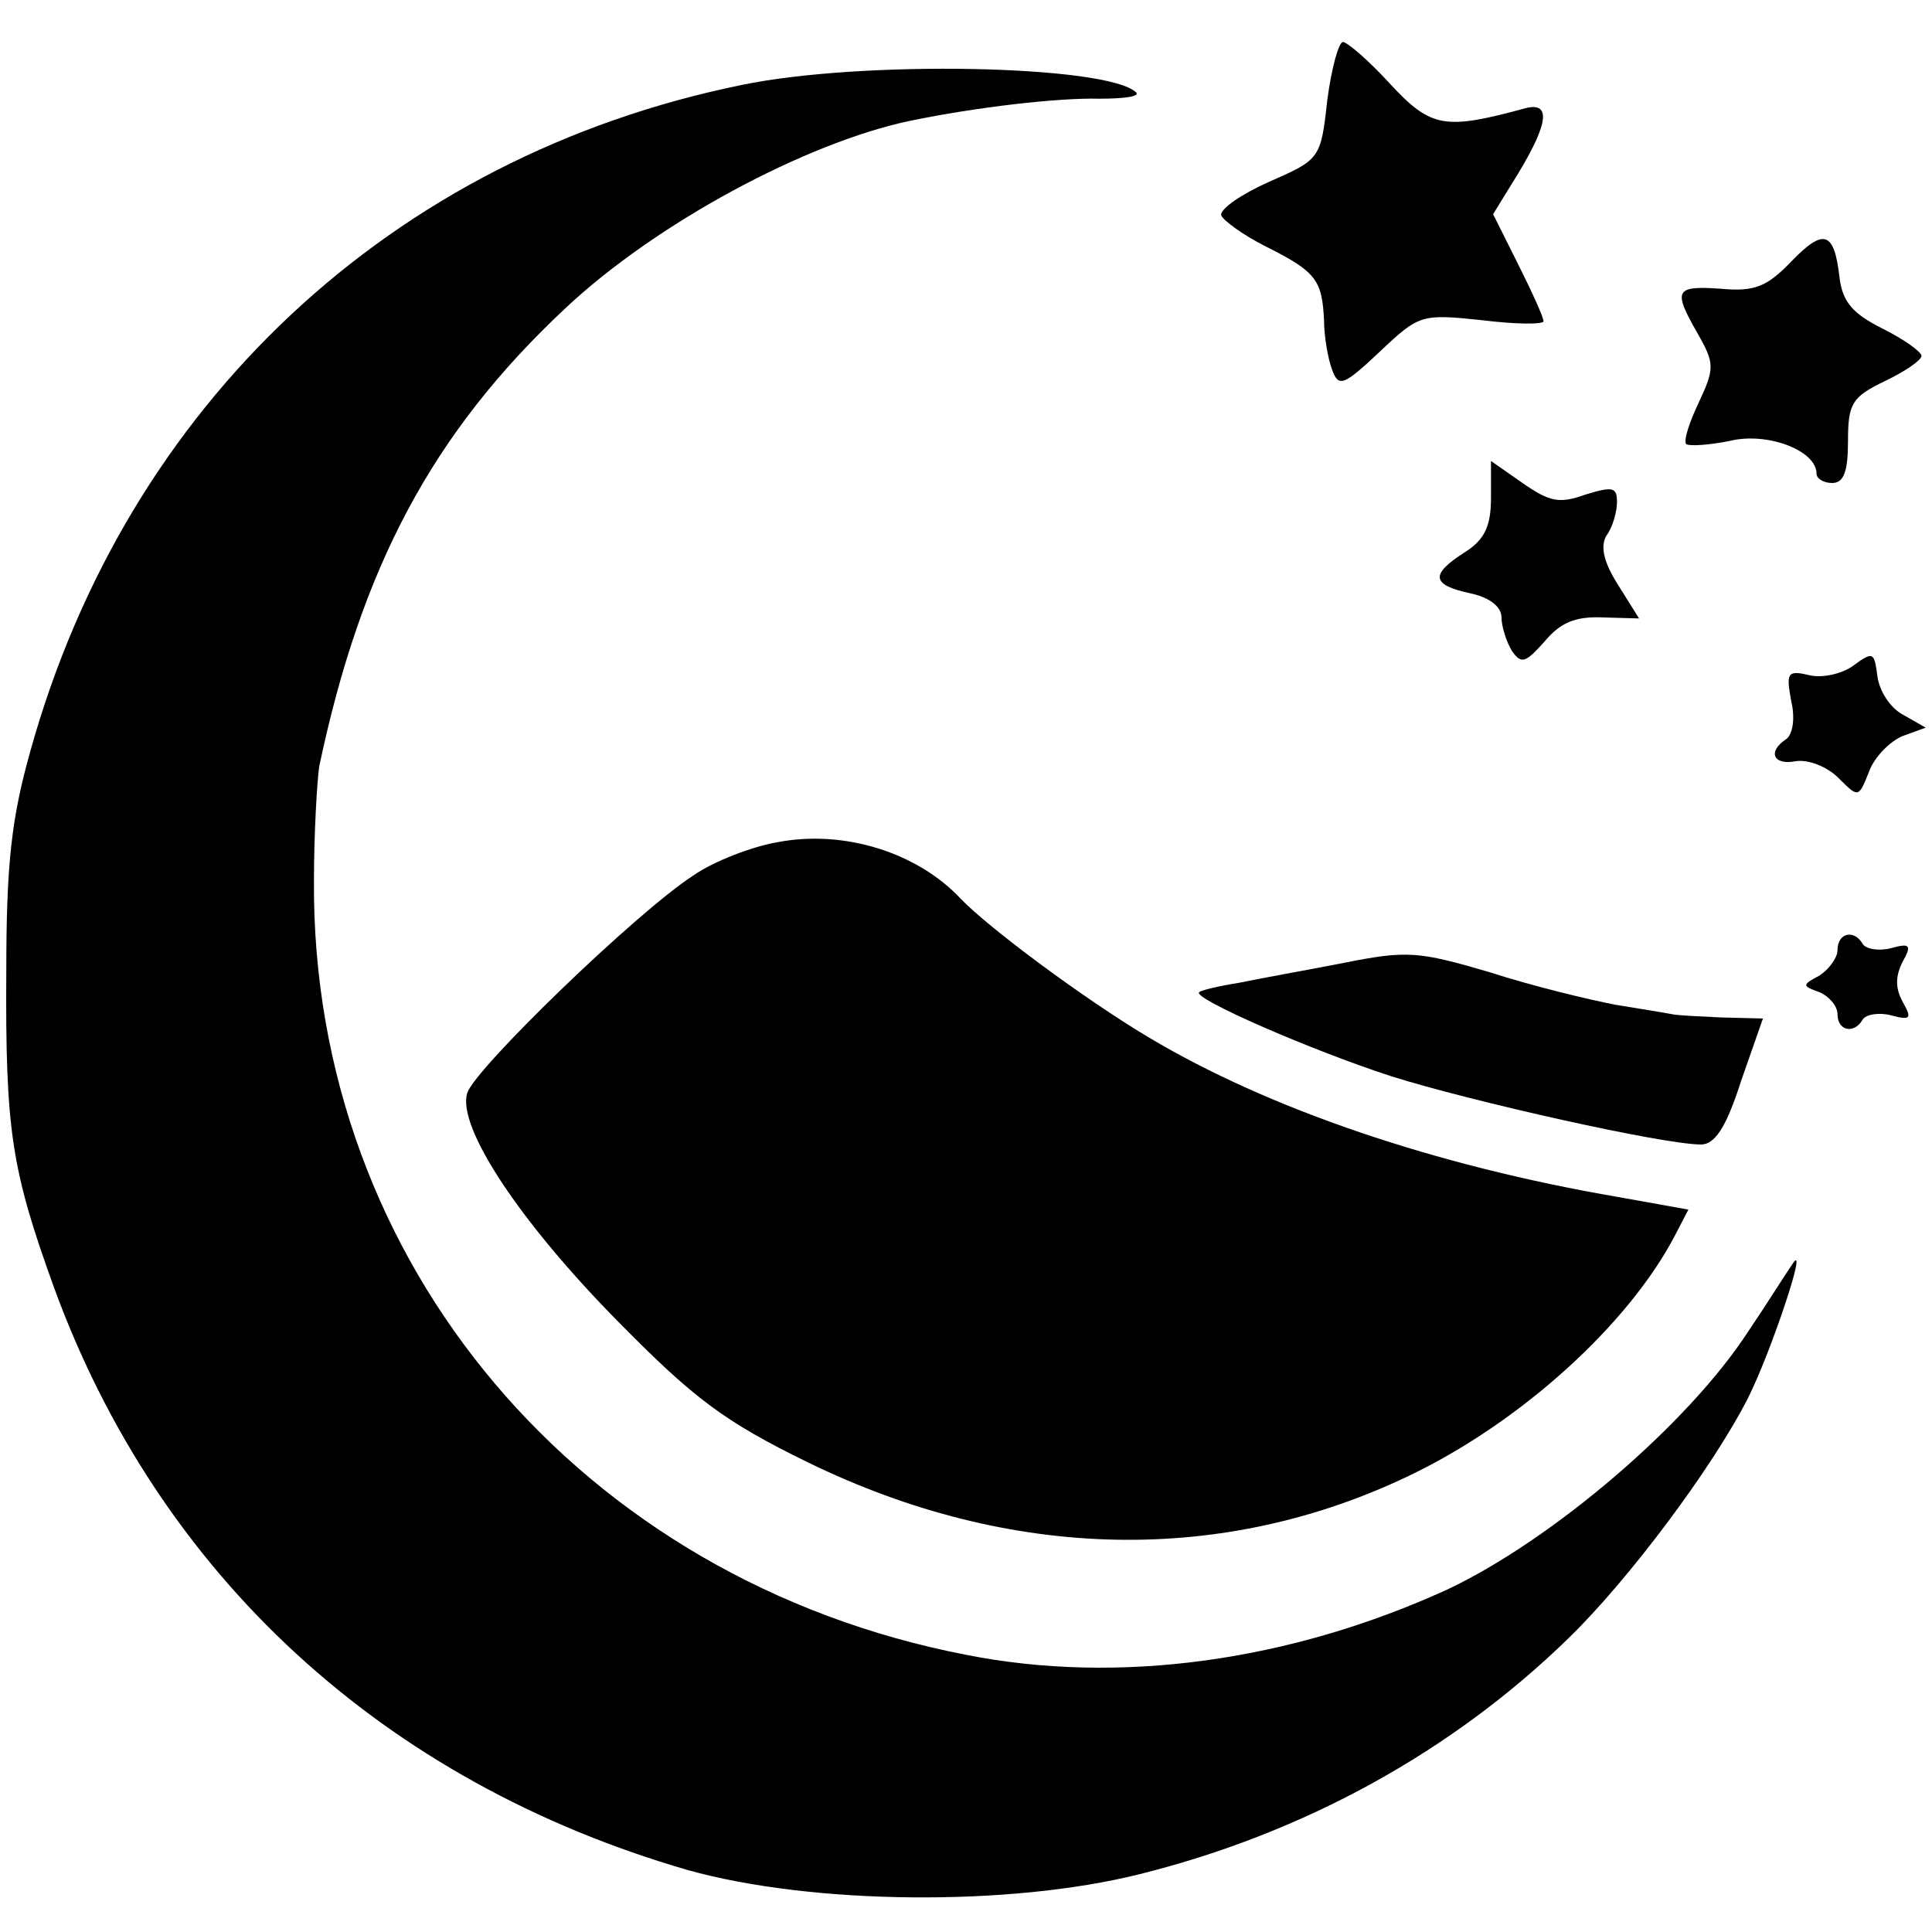 <?xml version="1.0" standalone="no"?>
<!DOCTYPE svg PUBLIC "-//W3C//DTD SVG 20010904//EN"
 "http://www.w3.org/TR/2001/REC-SVG-20010904/DTD/svg10.dtd">
<svg version="1.0" xmlns="http://www.w3.org/2000/svg"
 width="184pt" height="184pt" viewBox="0 0 184 184"
 preserveAspectRatio="xMidYMid meet">
<g transform="translate(0,184) scale(0.1,-0.1)"
fill="#000000" stroke="none">
<path d="M1264 1744 c-6 -55 -7 -56 -55 -77 -27 -12 -47 -26 -46 -32 2 -5 21
-19 43 -30 48 -24 53 -32 55 -70 0 -16 4 -38 8 -48 6 -16 11 -14 45 18 38 36
40 36 98 30 32 -4 58 -4 58 -1 0 4 -11 28 -24 54 l-24 48 24 39 c29 48 31 68
7 62 -77 -21 -90 -19 -129 23 -20 22 -41 40 -45 40 -4 0 -11 -25 -15 -56z"/>
<path d="M706 1759 c-333 -68 -585 -304 -677 -634 -18 -64 -23 -107 -23 -210
-1 -152 5 -189 45 -300 100 -275 314 -472 604 -556 118 -33 306 -35 430 -4
157 39 298 117 408 224 57 55 138 163 172 230 22 44 58 152 42 127 -7 -10 -25
-39 -42 -64 -57 -88 -187 -199 -287 -246 -149 -68 -312 -91 -458 -62 -367 71
-623 373 -621 736 0 47 3 96 5 110 40 190 108 318 234 436 86 81 229 158 329
179 63 13 141 22 180 21 23 0 39 2 35 6 -27 26 -261 31 -376 7z"/>
<path d="M1706 1591 c-23 -24 -35 -29 -67 -26 -44 3 -46 -1 -22 -43 16 -28 16
-33 1 -65 -9 -19 -15 -37 -12 -40 3 -2 21 -1 41 3 36 9 83 -9 83 -31 0 -5 7
-9 15 -9 11 0 15 11 15 40 0 36 4 42 35 57 19 9 35 20 35 24 0 4 -17 16 -37
26 -28 14 -38 25 -41 48 -5 45 -15 48 -46 16z"/>
<path d="M1420 1366 c0 -27 -6 -40 -25 -52 -33 -21 -32 -31 5 -39 19 -4 30
-13 30 -23 0 -9 5 -24 10 -32 9 -13 13 -11 31 9 15 18 29 24 55 23 l35 -1 -20
32 c-14 22 -17 37 -11 47 6 8 10 23 10 32 0 14 -4 15 -30 7 -25 -9 -34 -7 -60
11 l-30 21 0 -35z"/>
<path d="M1765 1206 c-11 -8 -30 -12 -42 -9 -21 5 -22 2 -17 -25 4 -17 1 -32
-5 -36 -18 -12 -12 -25 9 -21 12 2 30 -5 41 -16 19 -19 19 -19 29 6 5 14 20
29 32 34 l22 8 -21 12 c-12 6 -23 22 -25 37 -3 23 -4 24 -23 10z"/>
<path d="M741 1038 c-24 -4 -61 -18 -81 -32 -54 -35 -208 -184 -215 -207 -10
-32 50 -123 145 -219 71 -72 100 -94 180 -133 193 -94 396 -98 575 -11 105 51
206 143 250 227 l13 25 -67 12 c-175 30 -333 84 -447 152 -62 37 -152 104
-179 132 -41 44 -111 66 -174 54z"/>
<path d="M1750 935 c0 -7 -8 -18 -17 -24 -17 -9 -17 -10 0 -16 9 -4 17 -13 17
-21 0 -16 16 -19 24 -5 3 5 16 7 27 4 19 -5 20 -3 11 13 -7 13 -7 24 0 38 9
16 7 18 -11 13 -11 -3 -24 -1 -27 4 -8 14 -24 11 -24 -6z"/>
<path d="M1280 923 c-36 -7 -81 -15 -100 -19 -19 -3 -36 -7 -38 -9 -6 -6 106
-55 183 -80 76 -24 259 -65 295 -65 13 0 24 16 38 60 l21 60 -40 1 c-21 1 -42
2 -46 3 -5 1 -29 5 -54 9 -26 5 -80 18 -120 31 -68 20 -79 21 -139 9z"/>
</g>
</svg>
